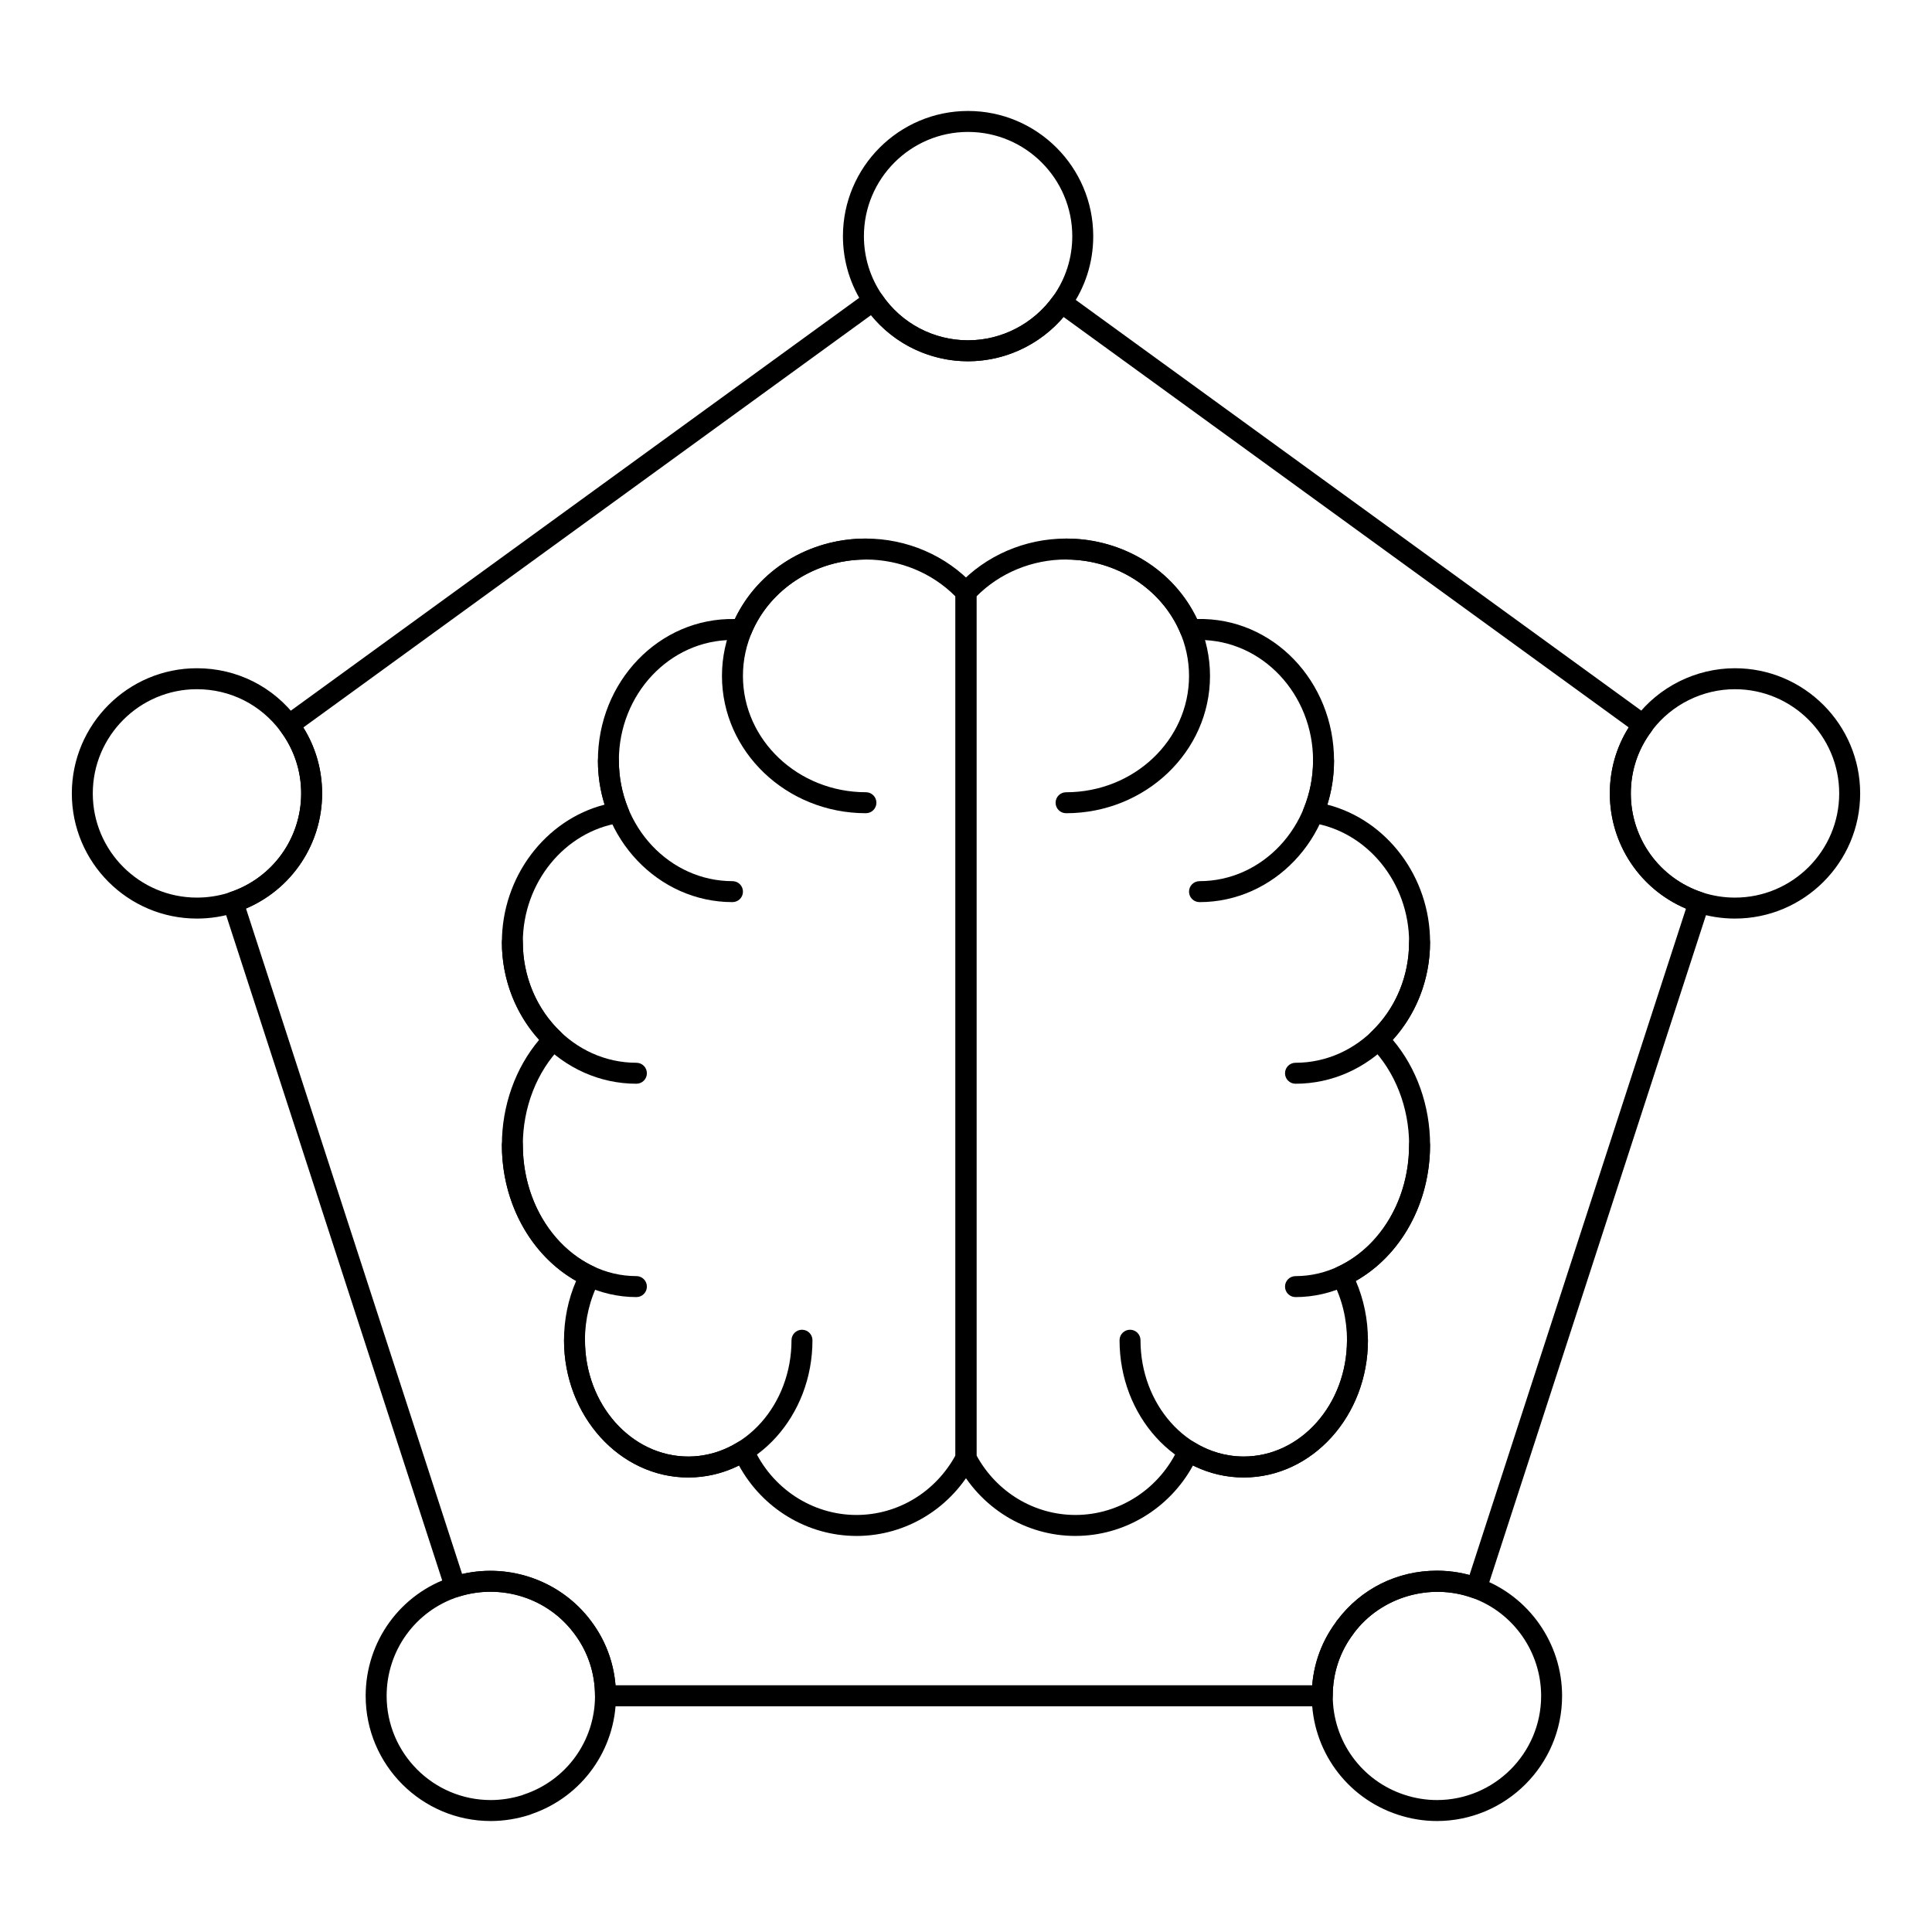 <?xml version="1.0" encoding="UTF-8"?>
<!-- Uploaded to: SVG Repo, www.svgrepo.com, Generator: SVG Repo Mixer Tools -->
<svg fill="#000000" width="800px" height="800px" version="1.1" viewBox="144 144 512 512" xmlns="http://www.w3.org/2000/svg">
 <g>
  <path d="m494.41 596.18h-189.95c-1.535 0-2.777-1.246-2.777-2.777 0-6.004-1.887-11.688-5.461-16.434-6.981-9.426-19.426-13.426-30.723-9.816-1.453 0.469-3.016-0.324-3.488-1.789l-58.902-181.37c-0.094-0.273-0.137-0.562-0.137-0.855 0-1.199 0.766-2.289 1.902-2.668 11.332-3.758 18.941-14.289 18.941-26.199 0-5.988-1.887-11.684-5.469-16.477-0.441-0.594-0.629-1.344-0.52-2.078 0.117-0.734 0.516-1.395 1.113-1.832l154.85-112.48c0.609-0.441 1.367-0.621 2.113-0.488 0.746 0.125 1.402 0.555 1.824 1.176 5.129 7.57 13.66 12.094 22.812 12.094 8.898 0 17.312-4.344 22.523-11.629 0.426-0.602 1.078-1.004 1.809-1.125 0.773-0.133 1.492 0.062 2.082 0.496l154.11 111.92c0.195 0.145 0.375 0.316 0.535 0.512 0.797 0.992 0.84 2.43 0.074 3.449-3.59 4.754-5.484 10.449-5.484 16.465 0 11.957 7.617 22.5 18.965 26.223 1.453 0.48 2.25 2.043 1.773 3.5l-59.039 181.73c-0.23 0.715-0.746 1.309-1.418 1.641-0.672 0.332-1.445 0.379-2.172 0.117-11.301-4.102-24.266-0.273-31.422 9.219-0.059 0.094-0.121 0.188-0.188 0.277-3.598 4.727-5.492 10.406-5.492 16.426-0.004 1.527-1.25 2.773-2.781 2.773zm-187.29-5.559h184.62c0.492-6.055 2.621-11.75 6.231-16.637 0.117-0.219 0.262-0.418 0.426-0.602 6.281-8.348 15.883-13.133 26.387-13.133 2.93 0 5.832 0.383 8.652 1.145l57.367-176.6c-12.176-5.156-20.188-17.098-20.188-30.531 0-6.281 1.723-12.273 5.008-17.496l-149.77-108.77c-6.293 7.398-15.562 11.742-25.316 11.742-10.035 0-19.449-4.523-25.707-12.227l-150.45 109.28c3.269 5.242 4.984 11.23 4.984 17.477 0 13.387-8.004 25.316-20.172 30.5l57.273 176.36c12.871-2.992 26.379 1.969 34.203 12.516 3.734 4.965 5.941 10.793 6.445 16.98z"/>
  <path d="m400.54 239.74c-11.004 0-21.25-5.43-27.414-14.523-3.754-5.516-5.738-11.957-5.738-18.625 0-18.297 14.867-33.184 33.152-33.184 18.297 0 33.18 14.887 33.18 33.184 0 6.953-2.121 13.59-6.144 19.207-6.242 8.727-16.352 13.941-27.035 13.941zm0-60.777c-15.215 0-27.594 12.395-27.594 27.629 0 5.547 1.648 10.906 4.773 15.5 5.129 7.57 13.66 12.09 22.82 12.09 8.898 0 17.32-4.344 22.523-11.621 3.336-4.664 5.102-10.188 5.102-15.973-0.004-15.23-12.395-27.625-27.625-27.625z"/>
  <path d="m196.18 387.43c-18.277 0-33.145-14.871-33.145-33.156 0-18.297 14.867-33.184 33.145-33.184 10.586 0 20.289 4.875 26.617 13.379 4.297 5.758 6.57 12.609 6.57 19.809 0 14.168-8.957 26.703-22.344 31.328-0.129 0.074-0.273 0.129-0.426 0.18-3.387 1.09-6.887 1.645-10.418 1.645zm9.566-4.293h0.074zm-9.566-56.492c-15.207 0-27.59 12.395-27.59 27.629 0 15.219 12.379 27.598 27.59 27.598 2.816 0 5.613-0.422 8.328-1.258 0.117-0.059 0.238-0.109 0.363-0.148 11.332-3.754 18.941-14.277 18.941-26.191 0-5.992-1.887-11.691-5.469-16.484-5.277-7.082-13.352-11.145-22.164-11.145z"/>
  <path d="m603.77 387.43c-3.516 0-7.004-0.555-10.359-1.648-13.633-4.492-22.785-17.152-22.785-31.508 0-7.074 2.191-13.797 6.34-19.465 0.117-0.211 0.254-0.406 0.414-0.574 6.215-8.234 16.062-13.145 26.395-13.145 18.297 0 33.188 14.887 33.188 33.184-0.004 18.285-14.891 33.156-33.191 33.156zm-21.93-49.895c-0.051 0.09-0.109 0.176-0.172 0.266-3.59 4.769-5.484 10.465-5.484 16.477 0 11.949 7.617 22.492 18.957 26.227 2.793 0.906 5.703 1.371 8.633 1.371 15.238 0 27.633-12.379 27.633-27.598 0-15.234-12.395-27.629-27.633-27.629-8.578-0.004-16.754 4.062-21.934 10.887z"/>
  <path d="m274.05 626.59c-18.277 0-33.145-14.871-33.145-33.156 0-14.438 9.195-27.121 22.887-31.562 13.594-4.348 28.516 0.492 36.887 11.777 4.289 5.703 6.562 12.543 6.562 19.758v0.027c0 14.18-8.965 26.707-22.344 31.301-0.137 0.074-0.273 0.133-0.426 0.18-3.449 1.109-6.949 1.676-10.422 1.676zm9.562-4.32h0.074zm-9.562-56.457c-2.894 0-5.766 0.453-8.551 1.344-11.383 3.695-19.035 14.258-19.035 26.277 0 15.219 12.379 27.598 27.59 27.598 2.766 0 5.562-0.434 8.328-1.285 0.117-0.062 0.238-0.113 0.367-0.156 11.324-3.723 18.934-14.234 18.934-26.16l-0.004-0.027c0-6-1.887-11.684-5.461-16.434-5.262-7.098-13.336-11.156-22.168-11.156z"/>
  <path d="m524.78 626.59c-3.473 0-6.961-0.566-10.367-1.688-13.625-4.481-22.777-17.129-22.777-31.469 0-7.117 2.191-13.828 6.34-19.465 0.109-0.211 0.246-0.406 0.406-0.578 6.293-8.355 15.902-13.145 26.402-13.145 3.906 0 7.742 0.676 11.402 2.012 13.031 4.742 21.785 17.27 21.785 31.172 0 18.285-14.891 33.16-33.191 33.16zm-21.922-49.91c-0.051 0.098-0.117 0.195-0.188 0.285-3.582 4.734-5.477 10.422-5.477 16.438 0 11.965 7.617 22.488 18.957 26.219 2.844 0.938 5.754 1.41 8.633 1.41 15.238 0 27.633-12.379 27.633-27.598 0-11.578-7.285-22.008-18.125-25.949-11.246-4.102-24.234-0.305-31.434 9.195z"/>
  <path d="m370.97 551.04c-12.965 0-24.891-7.234-31.133-18.664-4.211 2.082-8.797 3.172-13.438 3.172-18.16 0-32.934-16.324-32.934-36.387 0-5.457 1.105-10.828 3.211-15.695-12.039-6.801-19.672-20.629-19.672-36.035 0-10.406 3.574-20.406 9.875-27.867-6.301-6.93-9.875-16.203-9.875-25.855 0-17.332 11.488-32.434 27.219-36.469-1.18-3.758-1.773-7.668-1.773-11.668 0-20.914 16.223-37.926 36.285-37.523 6.172-13.02 19.586-21.324 34.715-21.324 10.902 0 21.324 4.5 28.578 12.344 0.477 0.516 0.738 1.191 0.738 1.887v229.43c0 0.445-0.109 0.887-0.312 1.281-6.203 11.953-18.266 19.379-31.484 19.379zm-29.938-25.289c0.273 0 0.551 0.039 0.816 0.121 0.766 0.234 1.395 0.793 1.723 1.531 4.871 10.98 15.629 18.078 27.398 18.078 10.918 0 20.91-6.035 26.242-15.793v-227.62c-6.172-6.234-14.766-9.789-23.762-9.789-13.348 0-25.562 7.914-30.383 19.703-0.465 1.145-1.543 1.867-2.859 1.711-0.703-0.074-1.395-0.09-2.106-0.09-16.598 0-30.098 14.34-30.098 31.969 0 4.391 0.84 8.664 2.481 12.691 0.324 0.789 0.27 1.684-0.152 2.422-0.418 0.742-1.156 1.25-1.996 1.379-14.695 2.246-25.781 15.852-25.781 31.648 0 9.062 3.66 17.727 10.051 23.766 0.543 0.512 0.855 1.219 0.867 1.965 0.016 0.746-0.27 1.461-0.789 1.996-6.438 6.586-10.129 16.062-10.129 25.996 0 14.289 7.438 26.957 18.949 32.277 0.695 0.316 1.223 0.906 1.469 1.629 0.238 0.723 0.18 1.512-0.172 2.184-2.473 4.707-3.785 10.113-3.785 15.641 0 17 12.285 30.828 27.379 30.828 4.594 0 9.145-1.32 13.16-3.82 0.457-0.285 0.961-0.426 1.477-0.426z"/>
  <path d="m326.41 535.55c-18.16 0-32.934-16.32-32.934-36.379 0-1.535 1.246-2.777 2.777-2.777 1.535 0 2.777 1.246 2.777 2.777 0 16.996 12.277 30.824 27.379 30.824 15.078 0 27.348-13.828 27.348-30.824 0-1.535 1.246-2.777 2.777-2.777 1.535 0 2.777 1.246 2.777 2.777 0.004 20.059-14.758 36.379-32.902 36.379z"/>
  <path d="m373.48 359.51c-21.039 0-38.152-16.32-38.152-36.379 0-20.074 17.113-36.406 38.152-36.406 1.535 0 2.777 1.246 2.777 2.777 0 1.535-1.246 2.777-2.777 2.777-17.973 0-32.594 13.836-32.594 30.848 0 16.996 14.621 30.824 32.594 30.824 1.535 0 2.777 1.246 2.777 2.777 0 1.535-1.242 2.781-2.777 2.781z"/>
  <path d="m312.66 487.74c-19.66 0-35.656-18.082-35.656-40.305 0-1.535 1.246-2.777 2.777-2.777 1.535 0 2.777 1.246 2.777 2.777 0 19.16 13.5 34.746 30.098 34.746 1.535 0 2.777 1.246 2.777 2.777 0.004 1.539-1.238 2.781-2.773 2.781z"/>
  <path d="m312.66 431.2c-19.66 0-35.656-16.82-35.656-37.496 0-1.535 1.246-2.777 2.777-2.777 1.535 0 2.777 1.246 2.777 2.777 0 17.609 13.5 31.941 30.098 31.941 1.535 0 2.777 1.246 2.777 2.777 0.004 1.531-1.238 2.777-2.773 2.777z"/>
  <path d="m338.12 383.07c-19.664 0-35.664-16.82-35.664-37.496 0-1.535 1.246-2.777 2.777-2.777 1.535 0 2.777 1.246 2.777 2.777 0 17.609 13.508 31.941 30.105 31.941 1.535 0 2.777 1.246 2.777 2.777 0.008 1.531-1.238 2.777-2.773 2.777z"/>
  <path d="m429.01 551.04c-13.211 0-25.273-7.422-31.48-19.375-0.203-0.395-0.312-0.836-0.312-1.281v-229.43c0-0.699 0.262-1.375 0.738-1.887 7.258-7.844 17.676-12.344 28.57-12.344 15.137 0 28.551 8.305 34.715 21.324 20.129-0.488 36.293 16.602 36.293 37.523 0 4-0.594 7.91-1.773 11.668 15.738 4.039 27.227 19.137 27.227 36.469 0 9.648-3.574 18.926-9.891 25.855 6.316 7.465 9.891 17.465 9.891 27.867 0 15.402-7.641 29.23-19.68 36.035 2.106 4.867 3.211 10.238 3.211 15.695 0 20.062-14.773 36.387-32.93 36.387-4.637 0-9.23-1.09-13.441-3.172-6.238 11.422-18.164 18.66-31.137 18.66zm-26.234-21.352c5.332 9.762 15.324 15.793 26.234 15.793 11.777 0 22.539-7.098 27.406-18.078 0.324-0.738 0.953-1.297 1.723-1.531 0.766-0.234 1.598-0.129 2.285 0.297 4.016 2.5 8.566 3.82 13.168 3.82 15.094 0 27.371-13.832 27.371-30.828 0-5.523-1.309-10.934-3.785-15.641-0.355-0.672-0.414-1.461-0.172-2.184 0.246-0.719 0.773-1.309 1.469-1.629 11.52-5.316 18.957-17.988 18.957-32.277 0-9.93-3.695-19.406-10.145-25.996-0.52-0.531-0.805-1.25-0.789-1.996s0.324-1.453 0.867-1.965c6.394-6.043 10.062-14.703 10.062-23.766 0-15.793-11.09-29.402-25.793-31.648-0.84-0.125-1.578-0.637-1.996-1.379-0.418-0.742-0.477-1.637-0.152-2.426 1.648-4.019 2.488-8.289 2.488-12.688 0-17.629-13.5-31.969-30.09-31.969-0.715 0-1.41 0.02-2.129 0.09-1.207 0.152-2.387-0.57-2.859-1.715-4.805-11.781-17.016-19.699-30.375-19.699-8.992 0-17.59 3.555-23.754 9.789z"/>
  <path d="m473.59 535.55c-18.141 0-32.898-16.32-32.898-36.379 0-1.535 1.246-2.777 2.777-2.777 1.535 0 2.777 1.246 2.777 2.777 0 16.996 12.266 30.824 27.344 30.824 15.102 0 27.379-13.828 27.379-30.824 0-1.535 1.246-2.777 2.777-2.777 1.535 0 2.777 1.246 2.777 2.777 0 20.059-14.773 36.379-32.934 36.379z"/>
  <path d="m426.52 359.51c-1.535 0-2.777-1.246-2.777-2.777 0-1.535 1.246-2.777 2.777-2.777 17.973 0 32.586-13.828 32.586-30.824 0-17.012-14.617-30.848-32.586-30.848-1.535 0-2.777-1.246-2.777-2.777 0-1.535 1.246-2.777 2.777-2.777 21.031 0 38.145 16.332 38.145 36.406 0 20.055-17.113 36.375-38.145 36.375z"/>
  <path d="m487.32 487.74c-1.535 0-2.777-1.246-2.777-2.777 0-1.535 1.246-2.777 2.777-2.777 16.598 0 30.098-15.59 30.098-34.746 0-1.535 1.246-2.777 2.777-2.777 1.535 0 2.777 1.246 2.777 2.777 0.004 22.223-15.992 40.301-35.652 40.301z"/>
  <path d="m487.32 431.2c-1.535 0-2.777-1.246-2.777-2.777 0-1.535 1.246-2.777 2.777-2.777 16.598 0 30.098-14.328 30.098-31.941 0-1.535 1.246-2.777 2.777-2.777 1.535 0 2.777 1.246 2.777 2.777 0.004 20.676-15.992 37.496-35.652 37.496z"/>
  <path d="m461.88 383.07c-1.535 0-2.777-1.246-2.777-2.777 0-1.535 1.246-2.777 2.777-2.777 16.598 0 30.098-14.328 30.098-31.941 0-1.535 1.246-2.777 2.777-2.777 1.535 0 2.777 1.246 2.777 2.777 0.004 20.672-15.996 37.496-35.652 37.496z"/>
 </g>
</svg>